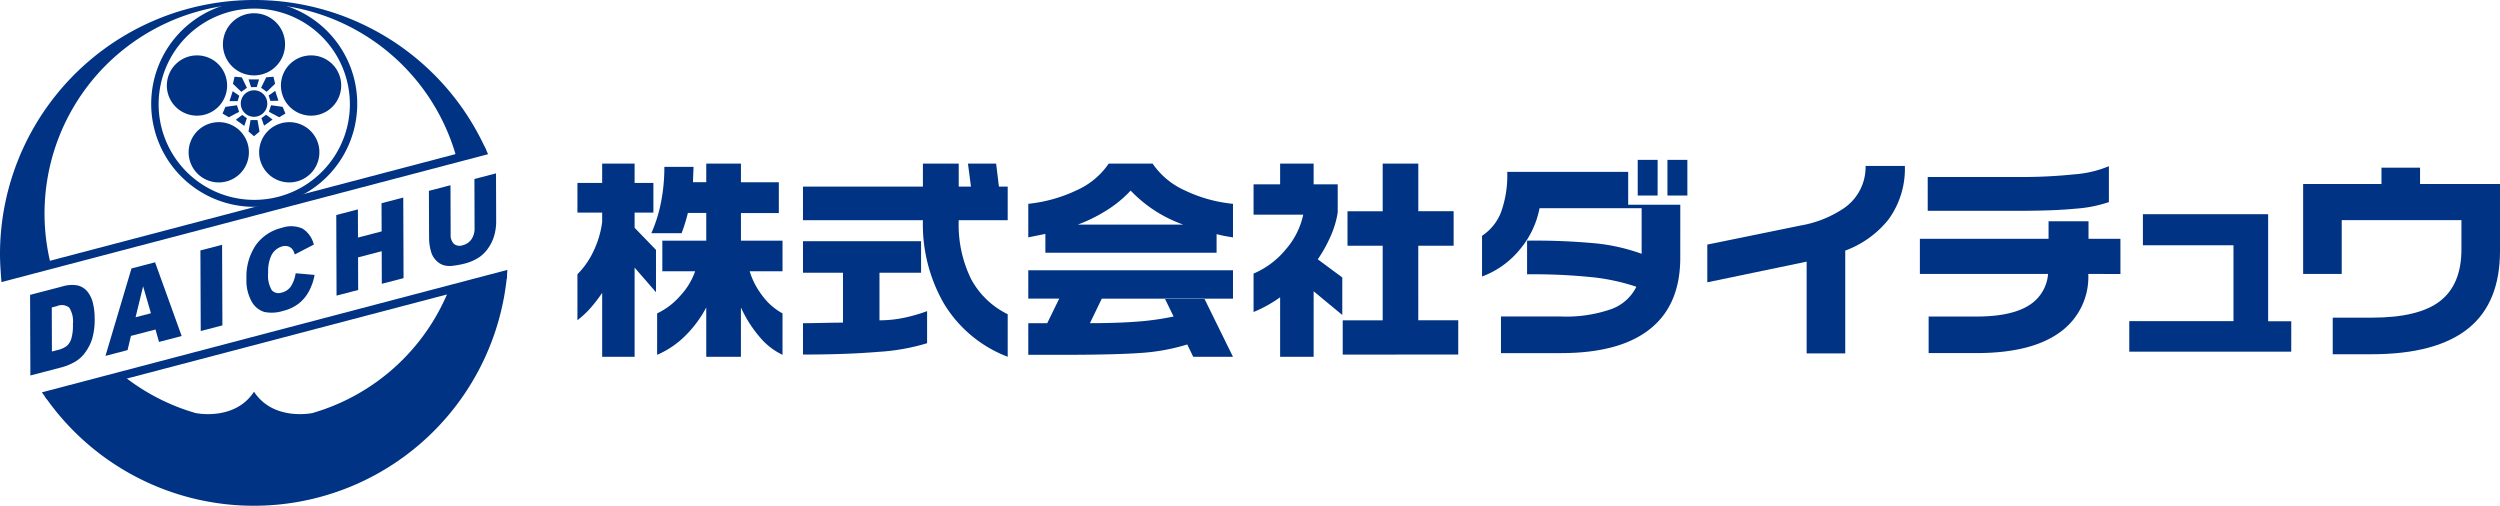 <?xml version="1.0" encoding="UTF-8"?> <svg xmlns="http://www.w3.org/2000/svg" xmlns:xlink="http://www.w3.org/1999/xlink" width="346" height="70" viewBox="0 0 346 70"><defs><clipPath id="a"><rect width="346" height="70" transform="translate(0 0)" fill="none"></rect></clipPath></defs><g transform="translate(0 0)" clip-path="url(#a)"><path d="M4.168,41.012l4.447-1.16a4.48,4.48,0,0,1,2.127-.144,2.5,2.5,0,0,1,1.343.831,3.915,3.915,0,0,1,.772,1.588,8.731,8.731,0,0,1,.246,2.1,9.423,9.423,0,0,1-.345,2.866A6.45,6.45,0,0,1,11.783,49a4.536,4.536,0,0,1-1.345,1.24,7.5,7.5,0,0,1-1.784.769l-4.447,1.16Zm3,1.745.021,6.095.735-.191a3.383,3.383,0,0,0,1.333-.588,2.23,2.23,0,0,0,.619-1,6.529,6.529,0,0,0,.218-1.995,3.559,3.559,0,0,0-.51-2.3,1.64,1.64,0,0,0-1.668-.22Z" transform="translate(-0.003 -0.203)" fill="#003384"></path><path d="M21.531,45.79l-3.4.886-.466,1.964-3.057.8,3.6-12.1,3.265-.852,3.681,10.205-3.135.817ZM20.9,43.54l-1.083-3.731-1.044,4.286Z" transform="translate(-0.01 -0.187)" fill="#003384"></path><path d="M27.756,34.835l3-.783L30.8,45.207l-3,.783Z" transform="translate(-0.019 -0.175)" fill="#003384"></path><path d="M40.936,37.981l2.627.229a7.7,7.7,0,0,1-.824,2.34A5.468,5.468,0,0,1,41.332,42.2a5.864,5.864,0,0,1-2.144.994,5.212,5.212,0,0,1-2.582.144,3.033,3.033,0,0,1-1.735-1.409,6,6,0,0,1-.739-3.217A7.773,7.773,0,0,1,35.4,34.128,6.119,6.119,0,0,1,39.01,31.7a3.908,3.908,0,0,1,2.881.1,3.615,3.615,0,0,1,1.566,2.212l-2.642,1.367a2.081,2.081,0,0,0-.293-.67,1.252,1.252,0,0,0-.617-.449,1.44,1.44,0,0,0-.814,0,2.39,2.39,0,0,0-1.556,1.349,5.2,5.2,0,0,0-.4,2.3,4,4,0,0,0,.5,2.415,1.27,1.27,0,0,0,1.377.33,2.129,2.129,0,0,0,1.3-.9,4.747,4.747,0,0,0,.632-1.779" transform="translate(-0.023 -0.162)" fill="#003384"></path><path d="M46.57,29.9l2.994-.781.013,3.9,3.272-.853-.014-3.9,3.008-.785.039,11.154-3.008.785-.016-4.512-3.271.853.016,4.512-2.994.781Z" transform="translate(-0.031 -0.141)" fill="#003384"></path><path d="M65.7,24.895l2.988-.779.023,6.645a7.058,7.058,0,0,1-.262,1.936,5.647,5.647,0,0,1-.833,1.756,4.88,4.88,0,0,1-1.2,1.237,6.59,6.59,0,0,1-2.093.919,11.991,11.991,0,0,1-1.544.288,3.149,3.149,0,0,1-1.4-.088,2.524,2.524,0,0,1-1.031-.693A2.724,2.724,0,0,1,59.711,35a6.8,6.8,0,0,1-.284-1.813L59.4,26.538l2.987-.779.024,6.8a1.7,1.7,0,0,0,.445,1.311,1.253,1.253,0,0,0,1.221.195,2.064,2.064,0,0,0,1.21-.822,2.6,2.6,0,0,0,.435-1.547Z" transform="translate(-0.04 -0.124)" fill="#003384"></path><path d="M35.171,28.628a14.258,14.258,0,1,1,10.1-4.167A14.227,14.227,0,0,1,35.171,28.628Zm0-27.434a13.235,13.235,0,1,0,9.383,3.869A13.209,13.209,0,0,0,35.171,1.194Z" transform="translate(-0.014 -0.003)" fill="#003384"></path><path d="M39.473,6.12a4.3,4.3,0,1,1-4.3-4.276,4.286,4.286,0,0,1,4.3,4.276" transform="translate(-0.021 -0.009)" fill="#003384"></path><path d="M44.229,21.146a4.17,4.17,0,1,1-4.169-4.152,4.161,4.161,0,0,1,4.169,4.152" transform="translate(-0.024 -0.087)" fill="#003384"></path><path d="M47.247,11.86a4.17,4.17,0,1,1-4.17-4.153,4.16,4.16,0,0,1,4.17,4.153" transform="translate(-0.026 -0.04)" fill="#003384"></path><path d="M34.466,21.146a4.171,4.171,0,1,1-4.17-4.152,4.162,4.162,0,0,1,4.17,4.152" transform="translate(-0.018 -0.087)" fill="#003384"></path><path d="M31.448,11.86a4.17,4.17,0,1,1-4.17-4.153,4.16,4.16,0,0,1,4.17,4.153" transform="translate(-0.016 -0.04)" fill="#003384"></path><path d="M37.015,14.388a1.834,1.834,0,1,1-1.835-1.827,1.83,1.83,0,0,1,1.835,1.827" transform="translate(-0.023 -0.064)" fill="#003384"></path><path d="M36.867,10.759,36.16,12.2l.774.56L38.1,11.65l-.227-.976Z" transform="translate(-0.024 -0.055)" fill="#003384"></path><path d="M35.558,12.108l.318-1.059H34.427l.341,1.065Z" transform="translate(-0.023 -0.057)" fill="#003384"></path><path d="M32.259,11.65l1.163,1.116.773-.559-.707-1.447-1-.087Z" transform="translate(-0.022 -0.055)" fill="#003384"></path><path d="M33.142,13.315l-.913-.628-.447,1.372,1.122.006Z" transform="translate(-0.021 -0.065)" fill="#003384"></path><path d="M31.688,16.306l1.426-.756-.3-.906-1.6.223-.393.921Z" transform="translate(-0.021 -0.075)" fill="#003384"></path><path d="M33.542,15.988l-.882.672,1.173.847.352-1.062Z" transform="translate(-0.022 -0.082)" fill="#003384"></path><path d="M35.942,18.29,35.659,16.7H34.7l-.281,1.585.757.656Z" transform="translate(-0.023 -0.086)" fill="#003384"></path><path d="M36.205,16.431l.369,1.042,1.172-.849-.9-.662Z" transform="translate(-0.024 -0.082)" fill="#003384"></path><path d="M39.142,14.863l-1.6-.223-.3.906,1.426.756.86-.515Z" transform="translate(-0.025 -0.075)" fill="#003384"></path><path d="M37.451,14.031l1.11-.026-.45-1.372-.91.652Z" transform="translate(-0.025 -0.065)" fill="#003384"></path><line x1="6.868" y2="1.796" transform="translate(0.165 36.604)" fill="#dc000c"></line><path d="M67.313,20.834A35.187,35.187,0,0,0,0,35c0,1.147.058,2.28.166,3.4l6.867-1.8A29.033,29.033,0,0,1,63.209,21.918l4.009-1.049-4.009,1.049" transform="translate(0 0)" fill="#003384"></path><path d="M62.092,40.4A29.062,29.062,0,0,1,43.23,57.365s-5.4,1.144-8.07-2.959h0c-2.667,4.1-8.07,2.96-8.07,2.96a29.008,29.008,0,0,1-10.047-5.186L6.184,55.017a35.2,35.2,0,0,0,63.995-16.73Z" transform="translate(-0.004 -0.196)" fill="#003384"></path><line y1="2.839" x2="10.861" transform="translate(6.18 51.982)" fill="#dc000c"></line><path d="M67.059,20.377.121,37.981.2,39.145l67.35-17.7Z" transform="translate(0 -0.105)" fill="#003384"></path><path d="M70.142,38.768,6.523,55.485,5.8,54.492,70.225,37.546Z" transform="translate(-0.004 -0.193)" fill="#003384"></path><path d="M87.884,22.762v2.674h2.6v4.107h-2.6v2.1L90.843,34.7v5.858l-2.959-3.406V49.5H83.393v-8.85a21.12,21.12,0,0,1-1.615,2.1,13.076,13.076,0,0,1-1.808,1.687V38.075a11.272,11.272,0,0,0,2.143-3.024,13.368,13.368,0,0,0,1.28-4.2V29.543H79.97V25.436h3.423V22.762Zm8.156.445-.081,2.129H97.8V22.762h4.8v2.579h5.244v4.266h-5.244v3.82h5.755v4.236h-4.541a10.229,10.229,0,0,0,1.631,3.216,8.542,8.542,0,0,0,2.91,2.612v5.734a9.362,9.362,0,0,1-3.2-2.515,17.232,17.232,0,0,1-2.558-4.043V49.5H97.8V42.667a15.982,15.982,0,0,1-2.963,3.979A12.565,12.565,0,0,1,91,49.226V43.491a9.766,9.766,0,0,0,3.227-2.467,9.631,9.631,0,0,0,2.034-3.361h-4.54V33.427H97.8V29.591H95.256a23.467,23.467,0,0,1-.869,2.8H90.2a19.74,19.74,0,0,0,1.318-4.18A24.785,24.785,0,0,0,92,23.207Z" transform="translate(-0.054 -0.117)" fill="#003384"></path><path d="M132.763,22.762v3.183h1.695l-.417-3.183h3.9l.385,3.183h1.214v4.646h-6.778a17.157,17.157,0,0,0,1.695,8.114,11.455,11.455,0,0,0,5.084,4.9v5.887a17.575,17.575,0,0,1-8.857-7.415,21.947,21.947,0,0,1-2.878-11.488h-16.6V25.945h16.6V22.762ZM127.55,33.5V37.86h-5.755v6.589a16.61,16.61,0,0,0,3.31-.333,22.115,22.115,0,0,0,3.279-.939v4.44a29.118,29.118,0,0,1-6.78,1.2q-4.383.369-10.394.368V44.847c.62,0,1.545-.013,2.782-.04s2.155-.04,2.752-.04V37.86h-5.534V33.5Z" transform="translate(-0.075 -0.117)" fill="#003384"></path><path d="M153.347,29.169a16.232,16.232,0,0,0,3.23-2.674,18.657,18.657,0,0,0,7.29,4.711H149.253a21.609,21.609,0,0,0,4.093-2.036M142.41,37.526v3.916h4.284l-1.663,3.405H142.41v4.378h4.349q7.544,0,11.142-.255a28.148,28.148,0,0,0,6.51-1.179l.831,1.711h5.5l-3.934-8h-5.467l1.182,2.42a37.973,37.973,0,0,1-5.165.716q-2.8.207-6.412.206l1.632-3.389h18.164V37.526Zm6.762-11.108a20.521,20.521,0,0,1-6.762,1.907v4.642l2.366-.477V35.1h23.695V32.523q.64.16,1.04.239c.265.053.677.122,1.231.206V28.325A19.865,19.865,0,0,1,164,26.434a10.676,10.676,0,0,1-4.382-3.672h-6.076a10.561,10.561,0,0,1-4.365,3.656" transform="translate(-0.096 -0.117)" fill="#003384"></path><path d="M181.924,22.761v2.865h3.334V29.51a12.973,12.973,0,0,1-.931,3.184,19.642,19.642,0,0,1-1.828,3.312l3.39,2.514v5.189l-3.964-3.279V49.5h-4.638V41.258A18.083,18.083,0,0,1,173.61,43.3V37.979a11.612,11.612,0,0,0,4.444-3.327,10.713,10.713,0,0,0,2.43-4.823H173.61v-4.2h3.677V22.761Zm14.486,0v6.59H201.3v4.775h-4.893V44.441h5.531v4.743l-15.989.009V44.448h5.532V34.129h-4.869V29.353h4.869V22.761Z" transform="translate(-0.117 -0.117)" fill="#003384"></path><path d="M233.671,27.176h-2.758V22.241h2.758Zm-4.118,0H226.8V22.241h2.757Zm3.135,8.608q0,6.281-3.869,9.6-4.191,3.6-12.632,3.6h-8.313v-5.07h8.251a18.885,18.885,0,0,0,7.066-1.037,6.248,6.248,0,0,0,3.422-3.076,28.617,28.617,0,0,0-5.98-1.307,79.6,79.6,0,0,0-9.146-.415V33.422a89.014,89.014,0,0,1,9.766.4,26.493,26.493,0,0,1,6.089,1.419V28.927h-14.13a12.456,12.456,0,0,1-2.559,5.507,12.273,12.273,0,0,1-5.4,3.949V32.747a6.875,6.875,0,0,0,2.623-3.247,15.015,15.015,0,0,0,.864-5.6h16.74v4.553h7.211Z" transform="translate(-0.139 -0.114)" fill="#003384"></path><path d="M263.793,23.081a11.919,11.919,0,0,1-2.27,7.418,13.719,13.719,0,0,1-5.981,4.3V49.027H250.2v-12.7L236.45,39.19V33.969l12.919-2.642a15.33,15.33,0,0,0,5.981-2.388,6.9,6.9,0,0,0,3.006-5.858Z" transform="translate(-0.16 -0.118)" fill="#003384"></path><path d="M292.05,28.087a18.064,18.064,0,0,1-4.558.907q-3.023.3-7.852.3H266.977v-4.68h12.663a69.232,69.232,0,0,0,7.611-.366,15.207,15.207,0,0,0,4.8-1.13Zm1.6,9.949H289.2a9.4,9.4,0,0,1-3.95,8.086q-3.948,2.865-11.559,2.865h-6.588V43.926h6.652q4.891,0,7.353-1.624a5.616,5.616,0,0,0,2.526-4.266H265.891V33.165H283.7v-2.42h5.531v2.42h4.415Z" transform="translate(-0.18 -0.119)" fill="#003384"></path><path d="M317.307,48.823H294.89V44.6h14.422V34.1H296.778V29.8H314.11V44.617h3.2Z" transform="translate(-0.199 -0.153)" fill="#003384"></path><path d="M346.216,34.85q0,7.1-4.284,10.636-4.447,3.662-13.495,3.662h-5.371V44.084h5.371q6.555,0,9.5-2.308t2.941-7.149V30.583H324.31v7.452h-5.34V25.582h10.842V23.321h5.34v2.261h11.064Z" transform="translate(-0.216 -0.12)" fill="#003384"></path></g></svg> 